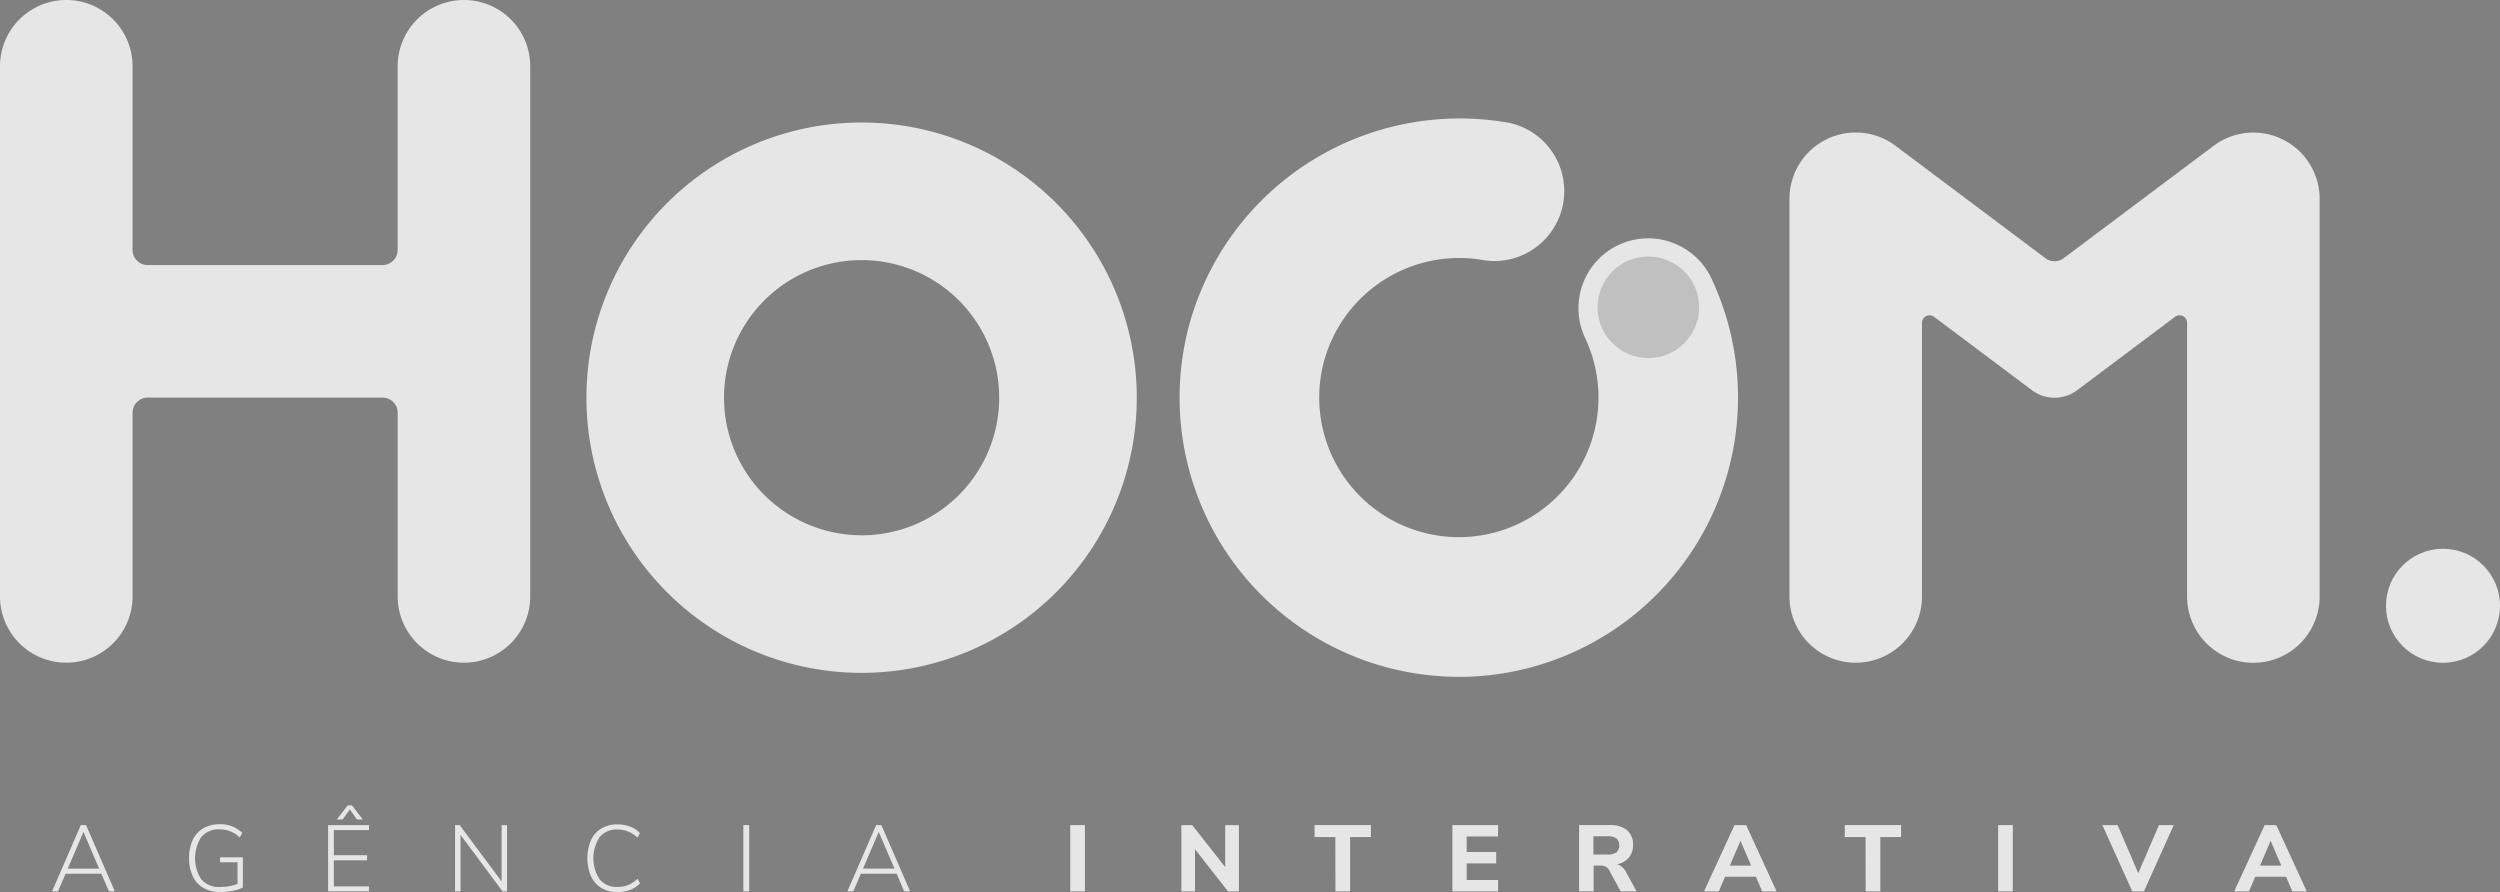<svg xmlns="http://www.w3.org/2000/svg" width="128.745" height="45.943" viewBox="0 0 128.745 45.943">
  <rect x="0" y="0" width="128.745" height="45.943" fill="#808080" stroke="none"/>
  <g id="Grupo_3821" data-name="Grupo 3821" transform="translate(-1275.894 -4785.232)" opacity="0.8">
    <path id="Caminho_44" data-name="Caminho 44" d="M619.064,1172.264h-1.839l-.392.91h-.305l1.481-3.413h.271l1.481,3.413h-.3Zm-.111-.261-.808-1.888-.809,1.888Z" transform="translate(662.047 3657.962)" fill="#fff"/>
    <path id="Caminho_45" data-name="Caminho 45" d="M647.722,1171.3v1.554a1.9,1.9,0,0,1-.513.167,3.283,3.283,0,0,1-.654.065,1.684,1.684,0,0,1-.859-.208,1.36,1.36,0,0,1-.552-.6,2.123,2.123,0,0,1-.191-.939,2.154,2.154,0,0,1,.189-.937,1.343,1.343,0,0,1,.545-.6,1.65,1.65,0,0,1,.84-.206,1.573,1.573,0,0,1,1.162.446l-.126.237a1.585,1.585,0,0,0-.489-.32,1.521,1.521,0,0,0-.552-.1,1.157,1.157,0,0,0-.932.385,2,2,0,0,0,0,2.2,1.2,1.2,0,0,0,.961.382,2.683,2.683,0,0,0,.474-.042,2.264,2.264,0,0,0,.422-.113v-1.118h-.9v-.252Z" transform="translate(640.679 3658.083)" fill="#fff"/>
    <path id="Caminho_46" data-name="Caminho 46" d="M673.784,1166.683h2.105v.257h-1.81v1.293h1.713v.264h-1.713v1.342h1.81v.256h-2.105Zm.45-.29.556-.726h.223l.557.726h-.3l-.368-.523-.368.523Z" transform="translate(619.007 3661.04)" fill="#fff"/>
    <path id="Caminho_47" data-name="Caminho 47" d="M702.8,1169.761v3.413h-.232l-2.164-2.909v2.909h-.281v-3.413h.237l2.159,2.9v-2.9Z" transform="translate(599.206 3657.962)" fill="#fff"/>
    <path id="Caminho_48" data-name="Caminho 48" d="M728.276,1172.883a1.383,1.383,0,0,1-.537-.605,2.4,2.4,0,0,1,0-1.864,1.37,1.37,0,0,1,.537-.6,1.576,1.576,0,0,1,.823-.208,1.833,1.833,0,0,1,.648.111,1.4,1.4,0,0,1,.513.335l-.126.237a1.6,1.6,0,0,0-.486-.32,1.483,1.483,0,0,0-.545-.1,1.135,1.135,0,0,0-.917.387,1.993,1.993,0,0,0,0,2.183,1.133,1.133,0,0,0,.92.388,1.473,1.473,0,0,0,.545-.1,1.593,1.593,0,0,0,.486-.32l.126.237a1.39,1.39,0,0,1-.513.335,1.819,1.819,0,0,1-.648.111A1.562,1.562,0,0,1,728.276,1172.883Z" transform="translate(578.591 3658.081)" fill="#fff"/>
    <path id="Caminho_49" data-name="Caminho 49" d="M759.9,1169.761h.3v3.413h-.3Z" transform="translate(554.276 3657.962)" fill="#fff"/>
    <path id="Caminho_50" data-name="Caminho 50" d="M784.019,1172.264h-1.839l-.392.91h-.305l1.481-3.413h.271l1.481,3.413h-.305Zm-.111-.261-.808-1.888L782.29,1172Z" transform="translate(538.049 3657.962)" fill="#fff"/>
    <path id="Caminho_51" data-name="Caminho 51" d="M827.713,1169.761h.755v3.413h-.755Z" transform="translate(503.297 3657.962)" fill="#fff"/>
    <path id="Caminho_52" data-name="Caminho 52" d="M853.716,1169.761v3.413h-.562l-1.7-2.173v2.173h-.7v-3.413h.557l1.7,2.164v-2.164Z" transform="translate(485.979 3657.962)" fill="#fff"/>
    <path id="Caminho_53" data-name="Caminho 53" d="M879.457,1170.372h-1.07v-.616h2.9v.616h-1.07v2.8h-.755Z" transform="translate(465.205 3657.966)" fill="#fff"/>
    <path id="Caminho_54" data-name="Caminho 54" d="M906.973,1169.761h2.352v.586h-1.617v.8h1.521v.586h-1.521v.856h1.617v.586h-2.352Z" transform="translate(443.717 3657.962)" fill="#fff"/>
    <path id="Caminho_55" data-name="Caminho 55" d="M936.2,1173.163h-.823l-.59-1.089a.467.467,0,0,0-.176-.182.533.533,0,0,0-.256-.055h-.37v1.326h-.748v-3.413H934.8a1.359,1.359,0,0,1,.908.264.951.951,0,0,1,.308.762.991.991,0,0,1-.216.649,1.037,1.037,0,0,1-.607.343.748.748,0,0,1,.45.383Zm-1.036-2.011a.512.512,0,0,0,0-.714.777.777,0,0,0-.47-.111h-.721v.939h.721a.767.767,0,0,0,.469-.114Z" transform="translate(423.977 3657.972)" fill="#fff"/>
    <path id="Caminho_56" data-name="Caminho 56" d="M961.834,1172.419h-1.587l-.325.755h-.76l1.569-3.413h.6l1.568,3.413h-.745Zm-.247-.572-.547-1.278-.547,1.278Z" transform="translate(404.486 3657.962)" fill="#fff"/>
    <path id="Caminho_57" data-name="Caminho 57" d="M989.428,1170.372h-1.07v-.616h2.9v.616h-1.07v2.8h-.755Z" transform="translate(382.539 3657.966)" fill="#fff"/>
    <path id="Caminho_58" data-name="Caminho 58" d="M1020.159,1169.761h.756v3.413h-.756Z" transform="translate(358.635 3657.962)" fill="#fff"/>
    <path id="Caminho_59" data-name="Caminho 59" d="M1045.443,1169.761l-1.535,3.413h-.6l-1.54-3.413h.784l1.065,2.474,1.065-2.474Z" transform="translate(342.394 3657.962)" fill="#fff"/>
    <path id="Caminho_60" data-name="Caminho 60" d="M1071.8,1172.419h-1.587l-.324.755h-.76l1.568-3.413h.6l1.569,3.413h-.745Zm-.247-.572-.547-1.278-.547,1.278Z" transform="translate(321.822 3657.962)" fill="#fff"/>
    <circle id="Elipse_7" data-name="Elipse 7" cx="2.936" cy="2.936" r="2.936" transform="translate(1398.767 4813.492)" fill="#fff"/>
    <path id="Caminho_69" data-name="Caminho 69" d="M741.532,1024.041a14.171,14.171,0,1,0,14.171,14.173,14.171,14.171,0,0,0-14.171-14.173Zm0,21.256a7.085,7.085,0,1,1,7.085-7.085v0A7.085,7.085,0,0,1,741.532,1045.3Z" transform="translate(578.733 3767.5)" fill="#fff"/>
    <path id="Caminho_68" data-name="Caminho 68" d="M626.212,1002.043v9.458a.78.78,0,0,1-.78.78H613.34a.78.78,0,0,1-.781-.78h0v-9.458a3.413,3.413,0,0,0-3.412-3.413h0a3.414,3.414,0,0,0-3.414,3.413h0v27.3a3.414,3.414,0,0,0,3.414,3.414h0a3.413,3.413,0,0,0,3.413-3.413h0v-9.458a.78.78,0,0,1,.78-.78h12.093a.78.78,0,0,1,.78.78h0v9.458a3.414,3.414,0,0,0,3.413,3.414h0a3.414,3.414,0,0,0,3.413-3.414v-27.3a3.413,3.413,0,0,0-3.413-3.413h0A3.414,3.414,0,0,0,626.212,1002.043Z" transform="translate(670.161 3786.602)" fill="#fff"/>
    <path id="Caminho_71" data-name="Caminho 71" d="M990.067,1032.6l-7.723-5.792a3.413,3.413,0,0,0-5.461,2.73v20.479a3.413,3.413,0,0,0,3.412,3.413h0a3.413,3.413,0,0,0,3.413-3.413V1035.93a.389.389,0,0,1,.624-.312l5.032,3.774a1.949,1.949,0,0,0,2.34,0l5.032-3.774a.389.389,0,0,1,.624.312v14.091a3.413,3.413,0,0,0,3.413,3.413h0a3.413,3.413,0,0,0,3.413-3.413h0v-20.479a3.413,3.413,0,0,0-5.461-2.73L991,1032.6A.779.779,0,0,1,990.067,1032.6Z" transform="translate(391.165 3765.931)" fill="#fff"/>
    <path id="Caminho_67" data-name="Caminho 67" d="M864.911,1051.936a14.432,14.432,0,0,1-3.912-.5,14.379,14.379,0,0,1-10.13-17.634,14.438,14.438,0,0,1,16.567-10.376,3.6,3.6,0,0,1-1.348,7.063h0a7.215,7.215,0,0,0-8.277,5.189,7.19,7.19,0,1,0,13.444-1.192,3.6,3.6,0,0,1,1.714-4.787h0a3.6,3.6,0,0,1,4.787,1.713h0a14.393,14.393,0,0,1-12.844,20.527Z" transform="translate(486.27 3768.151)" fill="#fff"/>
    <circle id="Elipse_6" data-name="Elipse 6" cx="2.616" cy="2.616" r="2.616" transform="translate(1358.165 4798.441)" fill="#131514" opacity="0.2"/>
  </g>
</svg>
